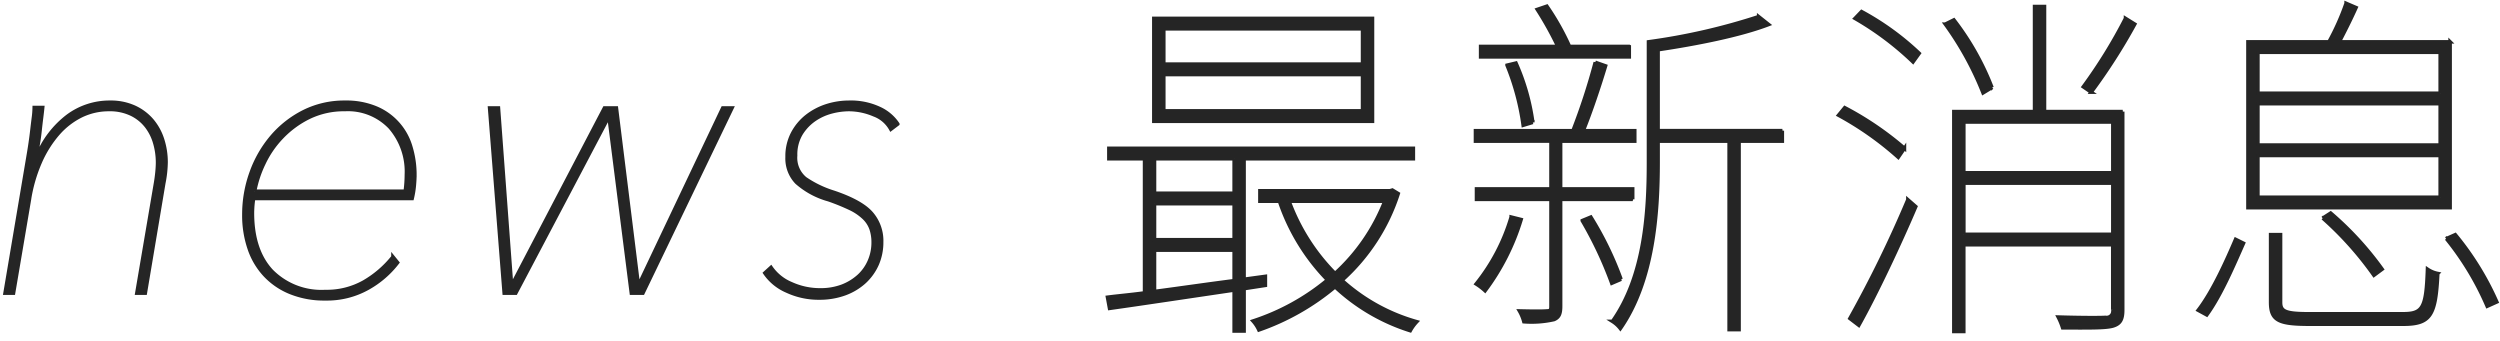 <svg xmlns="http://www.w3.org/2000/svg" width="352" height="48" viewBox="0 0 352 48">
  <defs>
    <style>
      .cls-1 {
        fill: #252525;
        stroke: #252525;
        stroke-width: 0.5px;
        fill-rule: evenodd;
      }
    </style>
  </defs>
  <path class="cls-1" d="M221.846,1411.03H193.861v-4.97h27.985v4.97Zm0,6.58H193.861v-5.11h27.985v5.11Zm1.4-13.02H192.459v14.49h30.788v-14.49Zm-30.691,32.63h11.213v4.3c-3.963.51-7.781,1.07-11.213,1.52v-5.82Zm11.213-12.87v4.86H192.556v-4.86h11.213Zm-11.213,6.33h11.213v5.07H192.556v-5.07Zm15.611,11.5v-1.27l-3,.41v-16.97H229v-1.47H186.128v1.47h5.026v18.89c-1.885.26-3.673,0.41-5.22,0.61l0.29,1.57c4.689-.66,11.02-1.62,17.545-2.58v5.77h1.4v-5.97Zm16.82-11.85a27.027,27.027,0,0,1-7.008,10.18,28.253,28.253,0,0,1-6.477-10.18h13.485Zm1.063-1.57-0.338.1H207.394v1.47h2.755a29.2,29.2,0,0,0,6.767,11.09,31.81,31.81,0,0,1-10.489,5.78,5.1,5.1,0,0,1,.822,1.26,34.1,34.1,0,0,0,10.73-6.08,27.575,27.575,0,0,0,10.585,6.18,6.344,6.344,0,0,1,.918-1.26,26.255,26.255,0,0,1-10.536-5.83,27.878,27.878,0,0,0,7.926-12.21Zm33.35-20.22h-8.41a36.085,36.085,0,0,0-3.19-5.67l-1.353.46a46.8,46.8,0,0,1,2.9,5.21H238.472v1.47H259.4v-1.47Zm-13.581,10.69a30.641,30.641,0,0,0-2.369-8.35l-1.256.3a34.768,34.768,0,0,1,2.271,8.46Zm-3.045,13.33a27.324,27.324,0,0,1-4.93,9.42,8.471,8.471,0,0,1,1.257.96,32.47,32.47,0,0,0,5.074-10.03Zm17.109-2.49v-1.47H249.734v-6.73h10.439v-1.47h-7.249c1.063-2.64,2.271-6.23,3.141-9.12l-1.45-.51a89.489,89.489,0,0,1-3.141,9.63H237.747v1.47H248.38v6.73H237.892v1.47H248.38v15.1c0,0.46-.1.61-0.58,0.61-0.531.05-1.981,0.05-3.866,0a6.256,6.256,0,0,1,.628,1.52,14.326,14.326,0,0,0,4.253-.31c0.677-.3.919-0.76,0.919-1.87v-15.05h10.149Zm-7.1,2.99a53.663,53.663,0,0,1,4.156,8.82l1.305-.56a46.891,46.891,0,0,0-4.253-8.76Zm28.177-12.66h-17.5V1409c5.462-.81,11.6-2.03,15.563-3.55l-1.4-1.11a87.334,87.334,0,0,1-15.514,3.55v16.92c0,6.94-.484,15.95-5.075,22.44a4.316,4.316,0,0,1,1.112,1.01c4.688-6.74,5.316-16.31,5.316-23.45v-2.94h10v26.54h1.4v-26.54h6.089v-1.47Zm48.314-15.81a70.169,70.169,0,0,1-5.945,9.63l1.112,0.76a83.236,83.236,0,0,0,6.138-9.58Zm-31.126,18.29a44.375,44.375,0,0,0-8.41-5.72l-0.87,1.06a44.144,44.144,0,0,1,8.41,5.93Zm-6.428,24.92c2.513-4.5,5.751-11.39,8.023-16.71l-1.112-.97a166.018,166.018,0,0,1-8.168,16.72Zm-0.532-43.21a42.013,42.013,0,0,1,8.168,6.13l0.87-1.21a38.117,38.117,0,0,0-8.12-5.88Zm19.285,9.73a37.979,37.979,0,0,0-5.365-9.52l-1.209.6a43.8,43.8,0,0,1,5.317,9.68Zm-3.964,20.67v-7.2h20.977v7.2H306.505Zm20.977-15.81v7.15H306.505v-7.15h20.977Zm1.4-1.47h-11.02v-14.79h-1.4v14.79H305.1v30.96h1.4v-12.21h20.977v9.17a0.881,0.881,0,0,1-1.015,1.06c-0.774.05-3.335,0.05-6.67-.05a9.475,9.475,0,0,1,.628,1.52c3.722,0,5.945.05,7.057-.25,1.063-.31,1.4-0.92,1.4-2.28v-27.92Zm11.828,28.63c2.03-2.79,3.866-7.15,5.171-10.09l-1.111-.55c-1.209,2.83-3.19,7.29-5.269,9.98Zm32.866-31.21H347.912v-5.77h25.665v5.77Zm0,7.29H347.912v-5.82h25.665v5.82Zm0,7.35H347.912v-5.88h25.665v5.88Zm1.4-21.88H359.367c0.725-1.37,1.643-3.2,2.368-4.82l-1.4-.6a35.381,35.381,0,0,1-2.417,5.42H346.511v23.35h28.467v-23.35Zm-17.931,24.82a46.432,46.432,0,0,1,7.2,8.05l1.16-.86a44.655,44.655,0,0,0-7.25-7.9Zm-1.933,13.47c-3.384,0-4.012-.35-4.012-1.62v-9.52h-1.4v9.52c0,2.64,1.208,3.09,5.606,3.09h13.05c3.915,0,4.591-1.26,4.881-7.14a3.926,3.926,0,0,1-1.45-.61c-0.193,5.47-.628,6.28-3.479,6.28h-13.2Zm19.333-10.58a40.464,40.464,0,0,1,5.751,9.52l1.354-.61a40.7,40.7,0,0,0-5.849-9.47ZM39.553,1418.33a13.534,13.534,0,0,0-4.355,5.73H35.091c0.072-.5.162-1.06,0.27-1.69s0.2-1.28.27-1.94,0.144-1.29.216-1.86,0.126-1.05.162-1.43H34.82a11.694,11.694,0,0,1-.108,1.42c-0.073.57-.145,1.16-0.216,1.79s-0.154,1.24-.243,1.85-0.172,1.11-.243,1.53l-3.3,19.55H31.9l2.218-13.07a21.491,21.491,0,0,1,1.542-5.37,15.664,15.664,0,0,1,2.515-4.01,10.521,10.521,0,0,1,3.273-2.53,8.828,8.828,0,0,1,3.868-.88,6.99,6.99,0,0,1,3.191.66,5.986,5.986,0,0,1,2.11,1.7,7,7,0,0,1,1.19,2.39,9.874,9.874,0,0,1,.379,2.7c0,0.41-.027.89-0.081,1.42s-0.117,1-.189,1.42l-2.651,15.57h1.19l2.6-15.48a16.124,16.124,0,0,0,.325-2.95,10.47,10.47,0,0,0-.487-3.18,7.884,7.884,0,0,0-1.461-2.69,7.222,7.222,0,0,0-2.461-1.87,8.073,8.073,0,0,0-3.489-.71A9.878,9.878,0,0,0,39.553,1418.33Zm48.478,11.62a12.7,12.7,0,0,0,.3-1.81c0.054-.61.081-1.1,0.081-1.48a13.51,13.51,0,0,0-.57-3.96,8.5,8.5,0,0,0-4.852-5.48,10.854,10.854,0,0,0-4.391-.82,12.759,12.759,0,0,0-5.8,1.31,14.4,14.4,0,0,0-4.5,3.51,16.131,16.131,0,0,0-2.928,5.08,17.321,17.321,0,0,0-1.029,5.92,14.485,14.485,0,0,0,.757,4.79,10.23,10.23,0,0,0,2.218,3.74,10.048,10.048,0,0,0,3.6,2.44,12.7,12.7,0,0,0,4.9.88,11.787,11.787,0,0,0,6-1.5,13.59,13.59,0,0,0,4.165-3.6l-0.649-.8a14.548,14.548,0,0,1-4.084,3.52,10.634,10.634,0,0,1-5.436,1.36,9.858,9.858,0,0,1-7.573-2.9q-2.706-2.91-2.7-8.2a14.451,14.451,0,0,1,.162-2H88.031Zm-22.178-1.02a15.605,15.605,0,0,1,1.271-3.86,13.807,13.807,0,0,1,2.542-3.72,13.444,13.444,0,0,1,3.814-2.81,11.212,11.212,0,0,1,5.085-1.12,8.172,8.172,0,0,1,6.356,2.52,9.482,9.482,0,0,1,2.3,6.64,18.422,18.422,0,0,1-.162,2.35h-21.2Zm67.216-11.73h-1.3l-11.792,24.83H119.87l-3.083-24.83H115.11l-12.982,24.83H102.02l-1.84-24.83H98.936l2.056,26.08h1.623l13.036-24.72h0.108l3.138,24.72h1.622Zm4.619,23.24a7.171,7.171,0,0,0,3.083,2.53,10.564,10.564,0,0,0,4.544.99,10.389,10.389,0,0,0,3.624-.6,8.385,8.385,0,0,0,2.786-1.67,7.553,7.553,0,0,0,1.785-2.5,7.74,7.74,0,0,0,.622-3.13,5.91,5.91,0,0,0-1.433-4.03q-1.434-1.65-5.328-2.96a14.82,14.82,0,0,1-4-1.93,3.794,3.794,0,0,1-1.353-3.24,5.656,5.656,0,0,1,.758-3.04,6.643,6.643,0,0,1,1.866-1.99,7.675,7.675,0,0,1,2.407-1.11,9.941,9.941,0,0,1,2.434-.34,9.054,9.054,0,0,1,3.57.74,4.44,4.44,0,0,1,2.38,2.04l0.974-.74a6.183,6.183,0,0,0-2.569-2.18,9.5,9.5,0,0,0-4.3-.88,10.407,10.407,0,0,0-3.11.48,9.031,9.031,0,0,0-2.786,1.45,7.569,7.569,0,0,0-2.028,2.41,6.944,6.944,0,0,0-.785,3.37,4.871,4.871,0,0,0,1.326,3.57,11.345,11.345,0,0,0,4.516,2.44,30.27,30.27,0,0,1,3,1.22,7.423,7.423,0,0,1,1.948,1.31,3.989,3.989,0,0,1,1.028,1.56,5.811,5.811,0,0,1,.3,1.92,6.548,6.548,0,0,1-.514,2.58,6.131,6.131,0,0,1-1.487,2.13,7.419,7.419,0,0,1-2.353,1.45,8.536,8.536,0,0,1-3.057.53,9.76,9.76,0,0,1-4.138-.88,6.457,6.457,0,0,1-2.84-2.29Z" transform="translate(-30 -1402)"/>
</svg>
